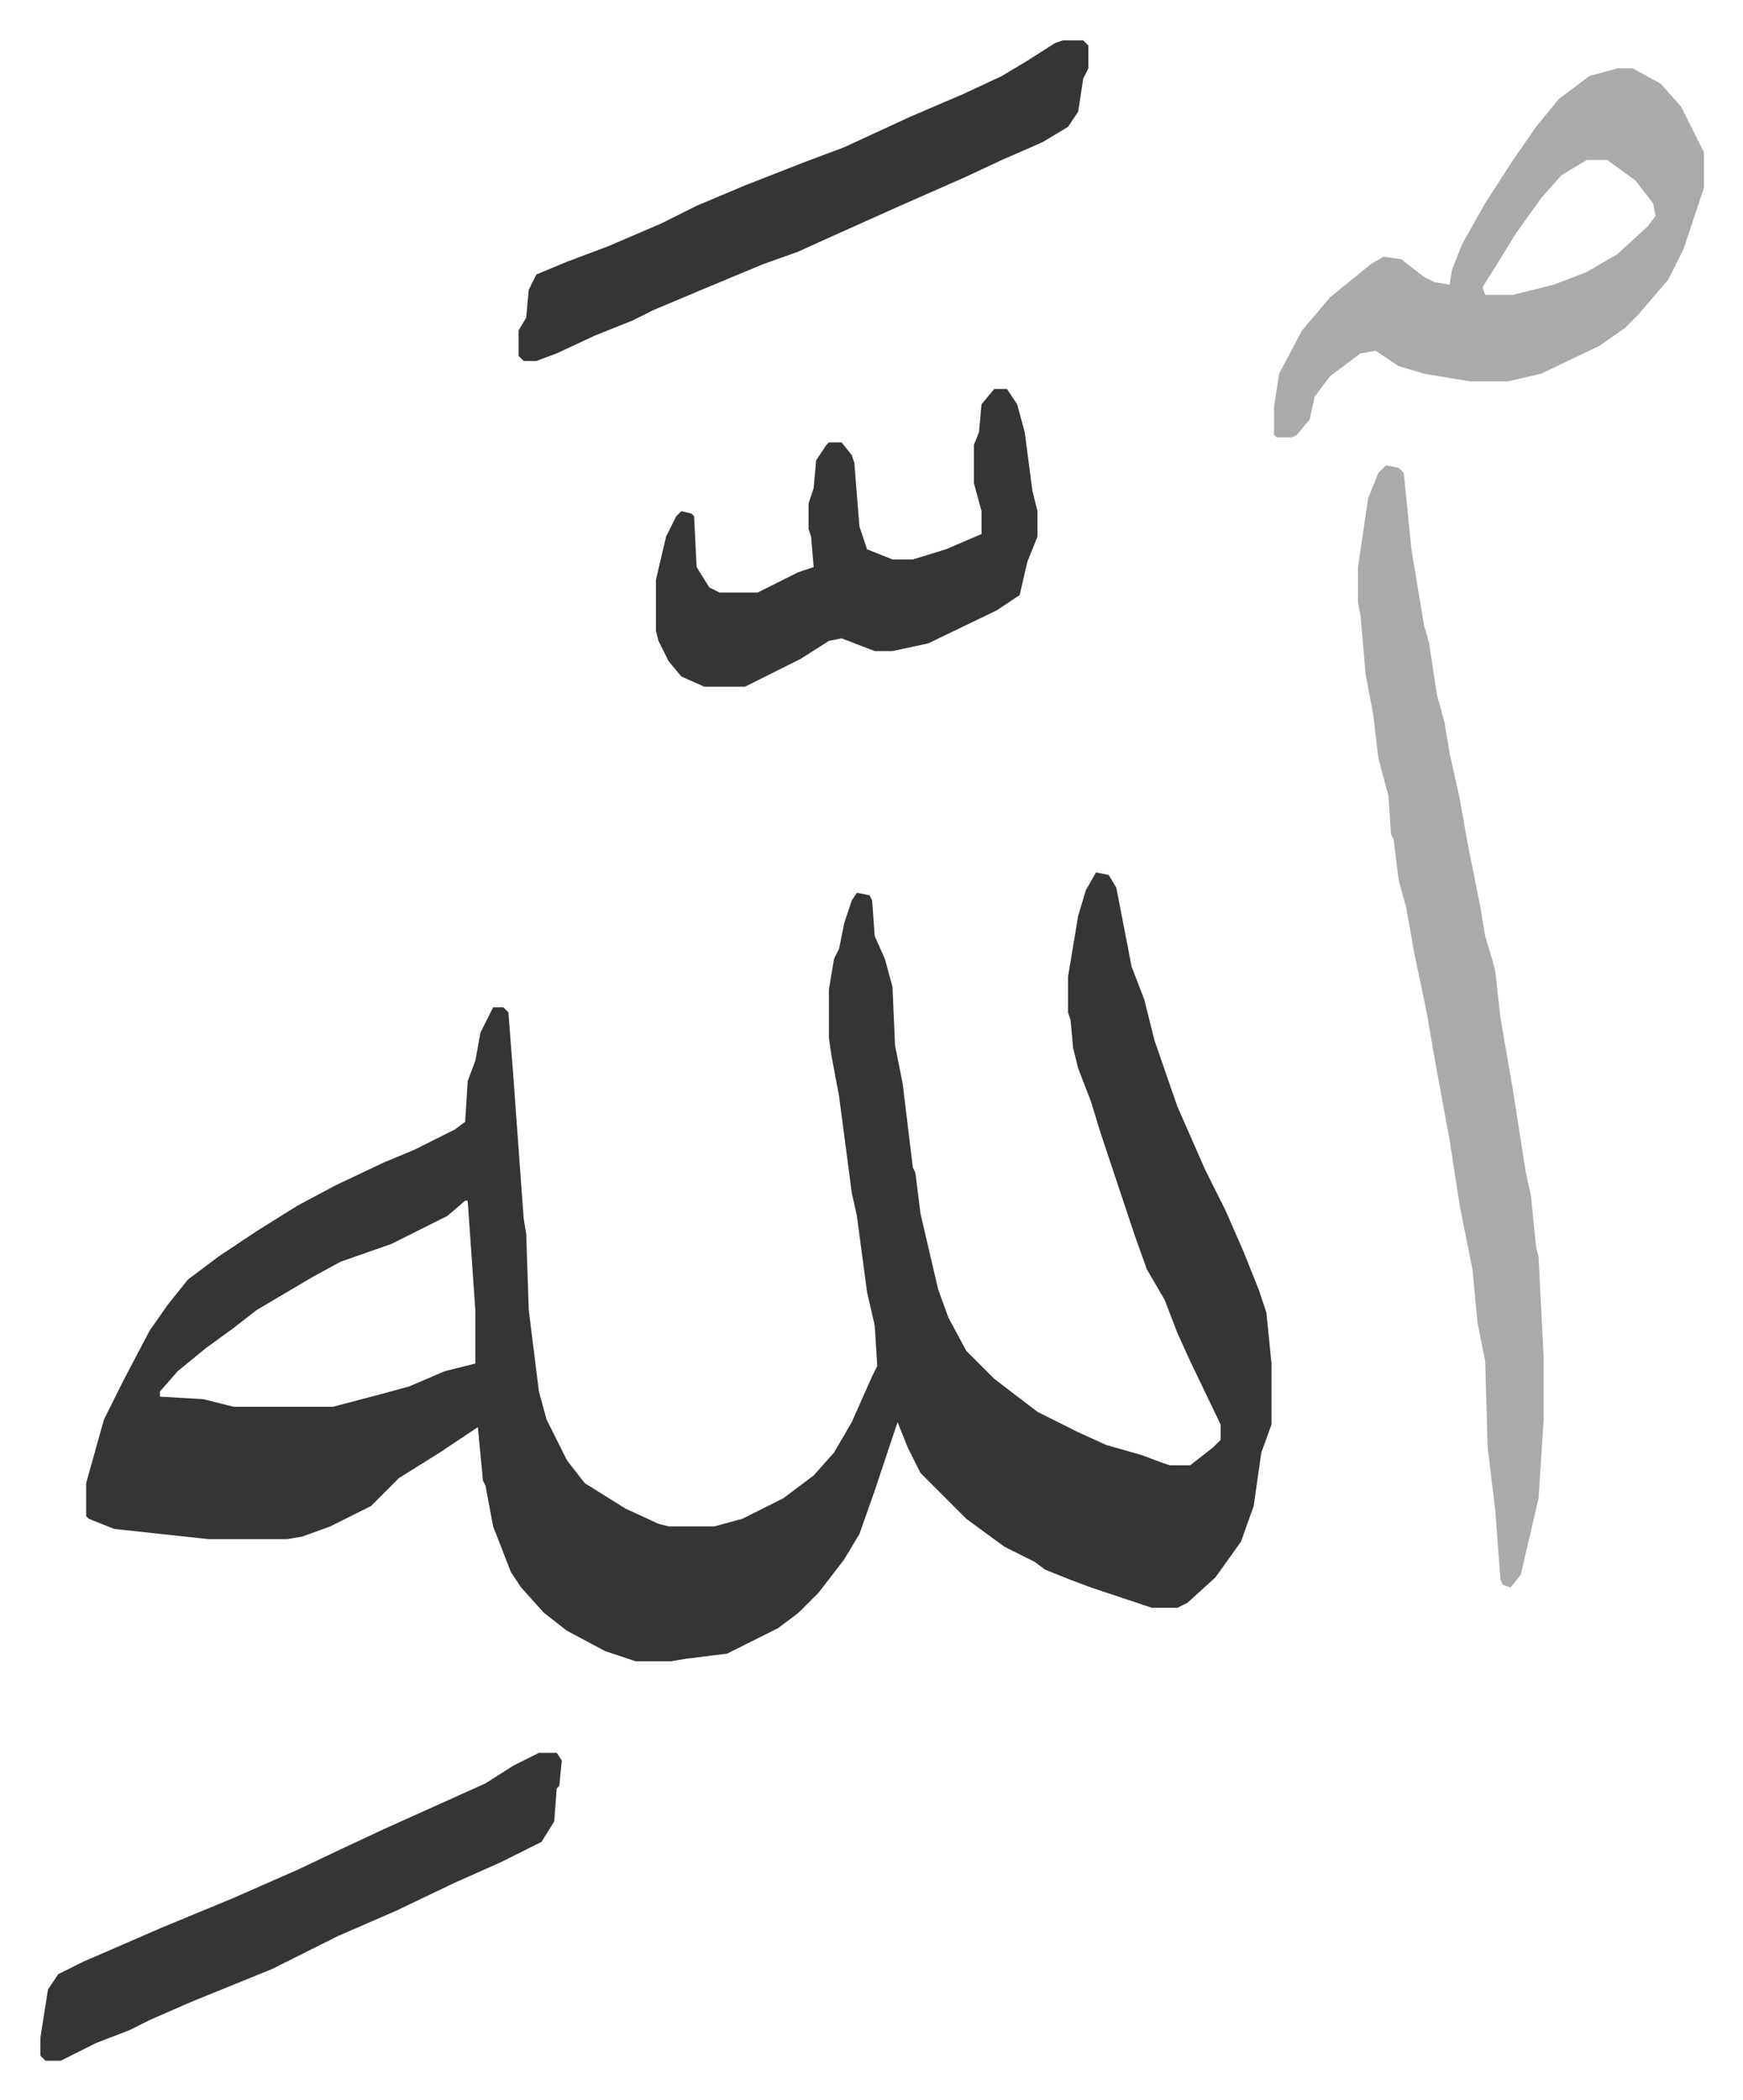 <svg xmlns="http://www.w3.org/2000/svg" role="img" viewBox="-15.87 365.13 685.24 825.24"><path fill="#353535" id="rule_normal" d="M415 708l5 1 3 5 6 31 5 13 4 16 9 26 11 25 8 16 7 16 6 15 3 9 2 20v24l-4 11-3 21-5 14-10 14-11 10-4 2h-10l-18-6-6-2-8-3-10-4-4-3-12-6-15-11-18-18-5-10-4-10-6 18-3 9-6 17-6 10-10 13-8 8-8 6-16 8-4 2-16 2-6 1h-14l-12-4-15-8-9-7-9-10-4-6-7-18-3-16-1-2-2-21-15 10-16 10-11 11-16 8-11 4-6 1H66l-37-4-10-4-1-1v-13l7-25 8-16 10-19 7-10 8-10 12-9 15-10 16-10 15-8 19-9 12-5 16-8 4-3 1-16 3-8 2-11 5-10h4l2 2 2 26 4 55 1 6 1 30 4 32 3 11 8 16 7 9 16 10 13 6 4 1h18l11-3 16-8 12-9 8-9 7-12 8-18 2-4-1-16-3-13-4-30-2-9-5-38-3-16-1-7v-19l2-12 2-4 2-10 3-9 2-3 5 1 1 2 1 14 4 9 3 11 1 23 3 15 4 33 1 2 2 16 3 13 4 17 4 11 7 13 11 11 17 13 16 8 11 5 14 4 8 3 3 1h8l9-7 3-3v-6l-12-25-5-11-5-13-7-12-5-14-6-18-7-21-4-13-5-13-2-8-1-11-1-3v-14l4-24 3-10zM167 837l-7 6-22 11-20 7-11 6-22 13-9 7-11 8-11 9-7 8v2l17 1 12 3h39l19-5 11-3 14-6 12-3v-21l-3-43z"/><path fill="#aaa" id="rule_hamzat_wasl" d="M529 548l5 1 2 2 3 30 5 30 2 7 3 20 3 11 2 12 4 18 3 17 5 25 2 12 3 10 1 4 2 18 5 29 5 32 2 9 2 20 1 4 2 40v24l-2 31-7 30-4 5-3-1-1-2-2-27-3-25-1-34-3-15-2-21-5-25-4-26-5-27-4-23-5-24-3-17-3-11-2-16-1-2-1-15-4-15-2-17-3-16-2-23-1-5v-14l4-27 4-10zm91-156h6l11 6 8 9 8 16 1 2v14l-8 24-6 12-12 14-5 5-10 7-23 11-13 3h-15l-18-3-10-3-9-6-6 1-12 9-6 8-2 9-5 6-2 1h-6l-1-1v-11l2-13 9-17 11-13 16-13 5-3 7 1 9 7 4 2 6 1 1-6 4-10 9-16 11-17 9-13 9-11 12-9zm-12 36l-10 6-8 9-10 14-8 13-5 8 1 3h11l16-4 13-5 12-7 12-11 3-4-1-5-7-9-11-8z"/><path fill="#353535" id="rule_normal" d="M402 381h8l2 2v9l-2 4-2 13-4 6-10 6-16 7-15 7-25 11-29 13-11 5-14 5-24 10-19 8-8 4-15 6-15 7-8 3h-5l-2-2v-10l3-5 1-11 3-6 12-5 16-6 21-9 14-7 19-8 23-9 16-6 26-12 21-9 15-7 10-6 11-7zm-27 137h5l4 6 3 11 3 23 2 8v10l-4 10-3 13-9 6-27 13-14 3h-7l-13-5-5 1-11 7-16 8-6 3h-16l-9-4-5-6-4-8-1-4v-20l4-17 4-8 2-2 4 1 1 1 1 20 5 8 4 2h15l16-8 6-2-1-12-1-3v-10l2-6 1-11 4-6 1-1h5l4 5 1 3 2 25 3 9 10 4h8l13-4 14-6v-9l-3-11v-15l2-5 1-11zm-179 536h7l2 3-1 10-1 1-1 13-5 8-16 8-18 8-23 11-23 10-26 13-32 13-16 7-8 4-13 5-14 7H2l-2-2v-7l3-19 4-6 10-5 7-3 23-10 29-12 25-11 19-9 15-7 20-9 20-9 11-7z"/></svg>
